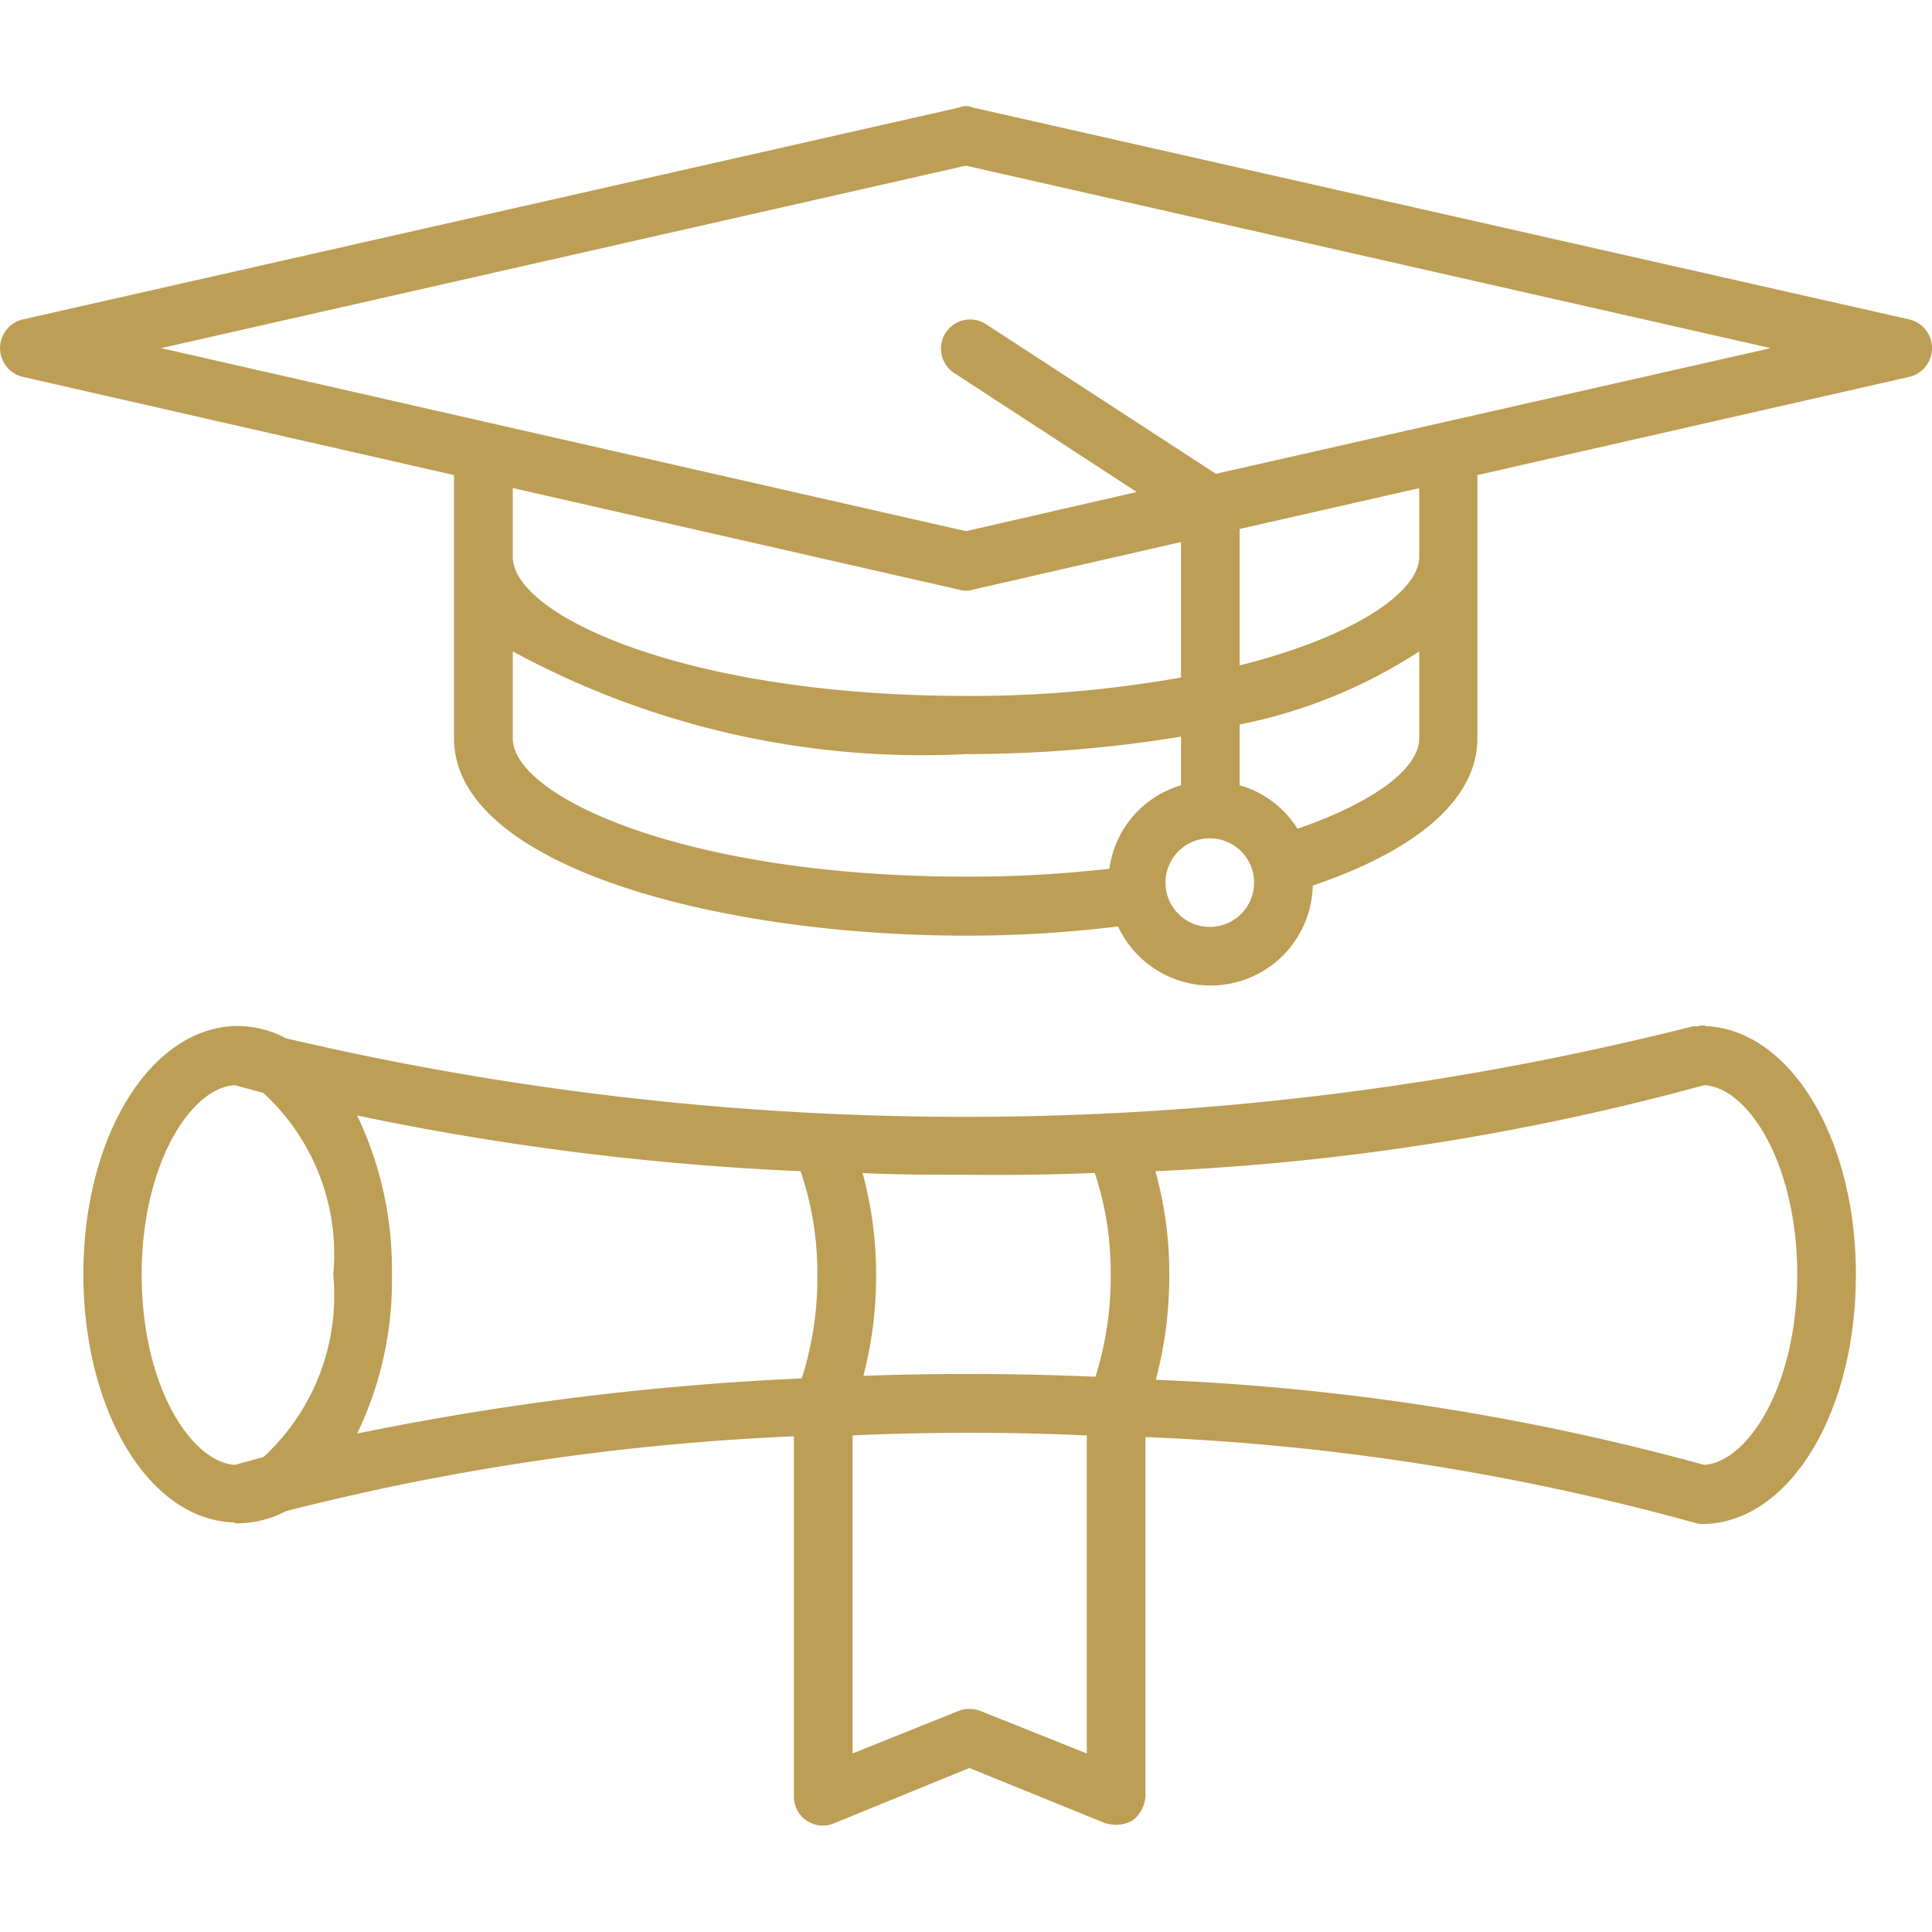 <svg xmlns="http://www.w3.org/2000/svg" version="1.1" xmlns:xlink="http://www.w3.org/1999/xlink" width="32" height="32" x="0" y="0" viewBox="0 0 21.016 18.708" style="enable-background:new 0 0 512 512" xml:space="preserve"><g><g data-name="Layer 2"><g data-name="Layer 1"><path d="M20.77 2.321 10.579.015a.176.176 0 0 0-.142 0L.246 2.321a.321.321 0 0 0 0 .624l4.693 1.069v2.864c0 1.389 2.869 2.146 5.568 2.146a13.58 13.58 0 0 0 1.655-.1 1.111 1.111 0 0 0 2.118-.445c1.063-.359 1.8-.907 1.791-1.616V4.014l4.7-1.069a.321.321 0 0 0 0-.624zm-10.333 2.94a.17.17 0 0 0 .07.01.177.177 0 0 0 .072-.01l2.268-.519v1.474a13.054 13.054 0 0 1-2.34.2c-3.053 0-4.929-.879-4.929-1.512v-.749zM5.578 6.878v-.946a9.347 9.347 0 0 0 4.929 1.117 14.538 14.538 0 0 0 2.34-.19v.529a1.1 1.1 0 0 0-.779.908 13.437 13.437 0 0 1-1.561.086c-3.053 0-4.929-.871-4.929-1.504zm7.586 2.051a.482.482 0 1 1 .478-.482.483.483 0 0 1-.478.482zm.95-1.068a1.1 1.1 0 0 0-.629-.473v-.661a5.558 5.558 0 0 0 1.953-.795v.946c0 .322-.477.69-1.324.983zm1.324-3.233v.284c-.01.378-.709.86-1.953 1.172V4.6l1.953-.444zM13.226 4 10.72 2.369a.317.317 0 0 0-.349.529l1.994 1.3-1.858.426-8.754-1.991L10.507.648l8.755 1.985zm5.322 6h-.038c-.019 0-.032.01-.047.01h-.047a32.331 32.331 0 0 1-15.306.13 1.123 1.123 0 0 0-.524-.133h-.038c-.923.038-1.641 1.21-1.641 2.7s.718 2.675 1.641 2.7l.009.009h.029a1.134 1.134 0 0 0 .524-.132 27.021 27.021 0 0 1 5.526-.814v3.914a.314.314 0 0 0 .44.294l1.469-.6 1.476.6a.528.528 0 0 0 .118.019.394.394 0 0 0 .179-.047.36.36 0 0 0 .142-.266v-3.906a26.426 26.426 0 0 1 5.956.927.315.315 0 0 0 .094.019c.941 0 1.678-1.191 1.678-2.713 0-1.494-.718-2.666-1.64-2.704zm-6.641 1.6a3.416 3.416 0 0 1 .175 1.106 3.587 3.587 0 0 1-.166 1.116 32.178 32.178 0 0 0-2.524-.01 4.317 4.317 0 0 0 .138-1.106 4.181 4.181 0 0 0-.147-1.1c.388.019.775.019 1.162.019q.689.008 1.362-.02zm-3.2-.019a3.429 3.429 0 0 1 .184 1.125 3.564 3.564 0 0 1-.17 1.134 31.062 31.062 0 0 0-4.836.6 3.821 3.821 0 0 0 .378-1.73 3.883 3.883 0 0 0-.378-1.73 29.749 29.749 0 0 0 4.822.606zm-7.166 1.13c0-1.191.529-2.032 1.012-2.061l.312.085a2.38 2.38 0 0 1 .76 1.976 2.387 2.387 0 0 1-.76 1.985l-.312.085c-.483-.037-1.012-.87-1.012-2.07zm10.281 5.209-1.159-.463a.331.331 0 0 0-.236 0l-1.153.463v-3.46a28.49 28.49 0 0 1 2.548 0zm6.717-3.139a26.5 26.5 0 0 0-5.966-.926 4.385 4.385 0 0 0 .146-1.144 4.089 4.089 0 0 0-.151-1.125 27.1 27.1 0 0 0 5.971-.936c.486.029 1.011.87 1.011 2.061s-.525 2.033-1.011 2.07z" data-name="master degrees" fill="#bd9e55" opacity="1" data-original="#bd9e55"></path></g></g></g></svg>